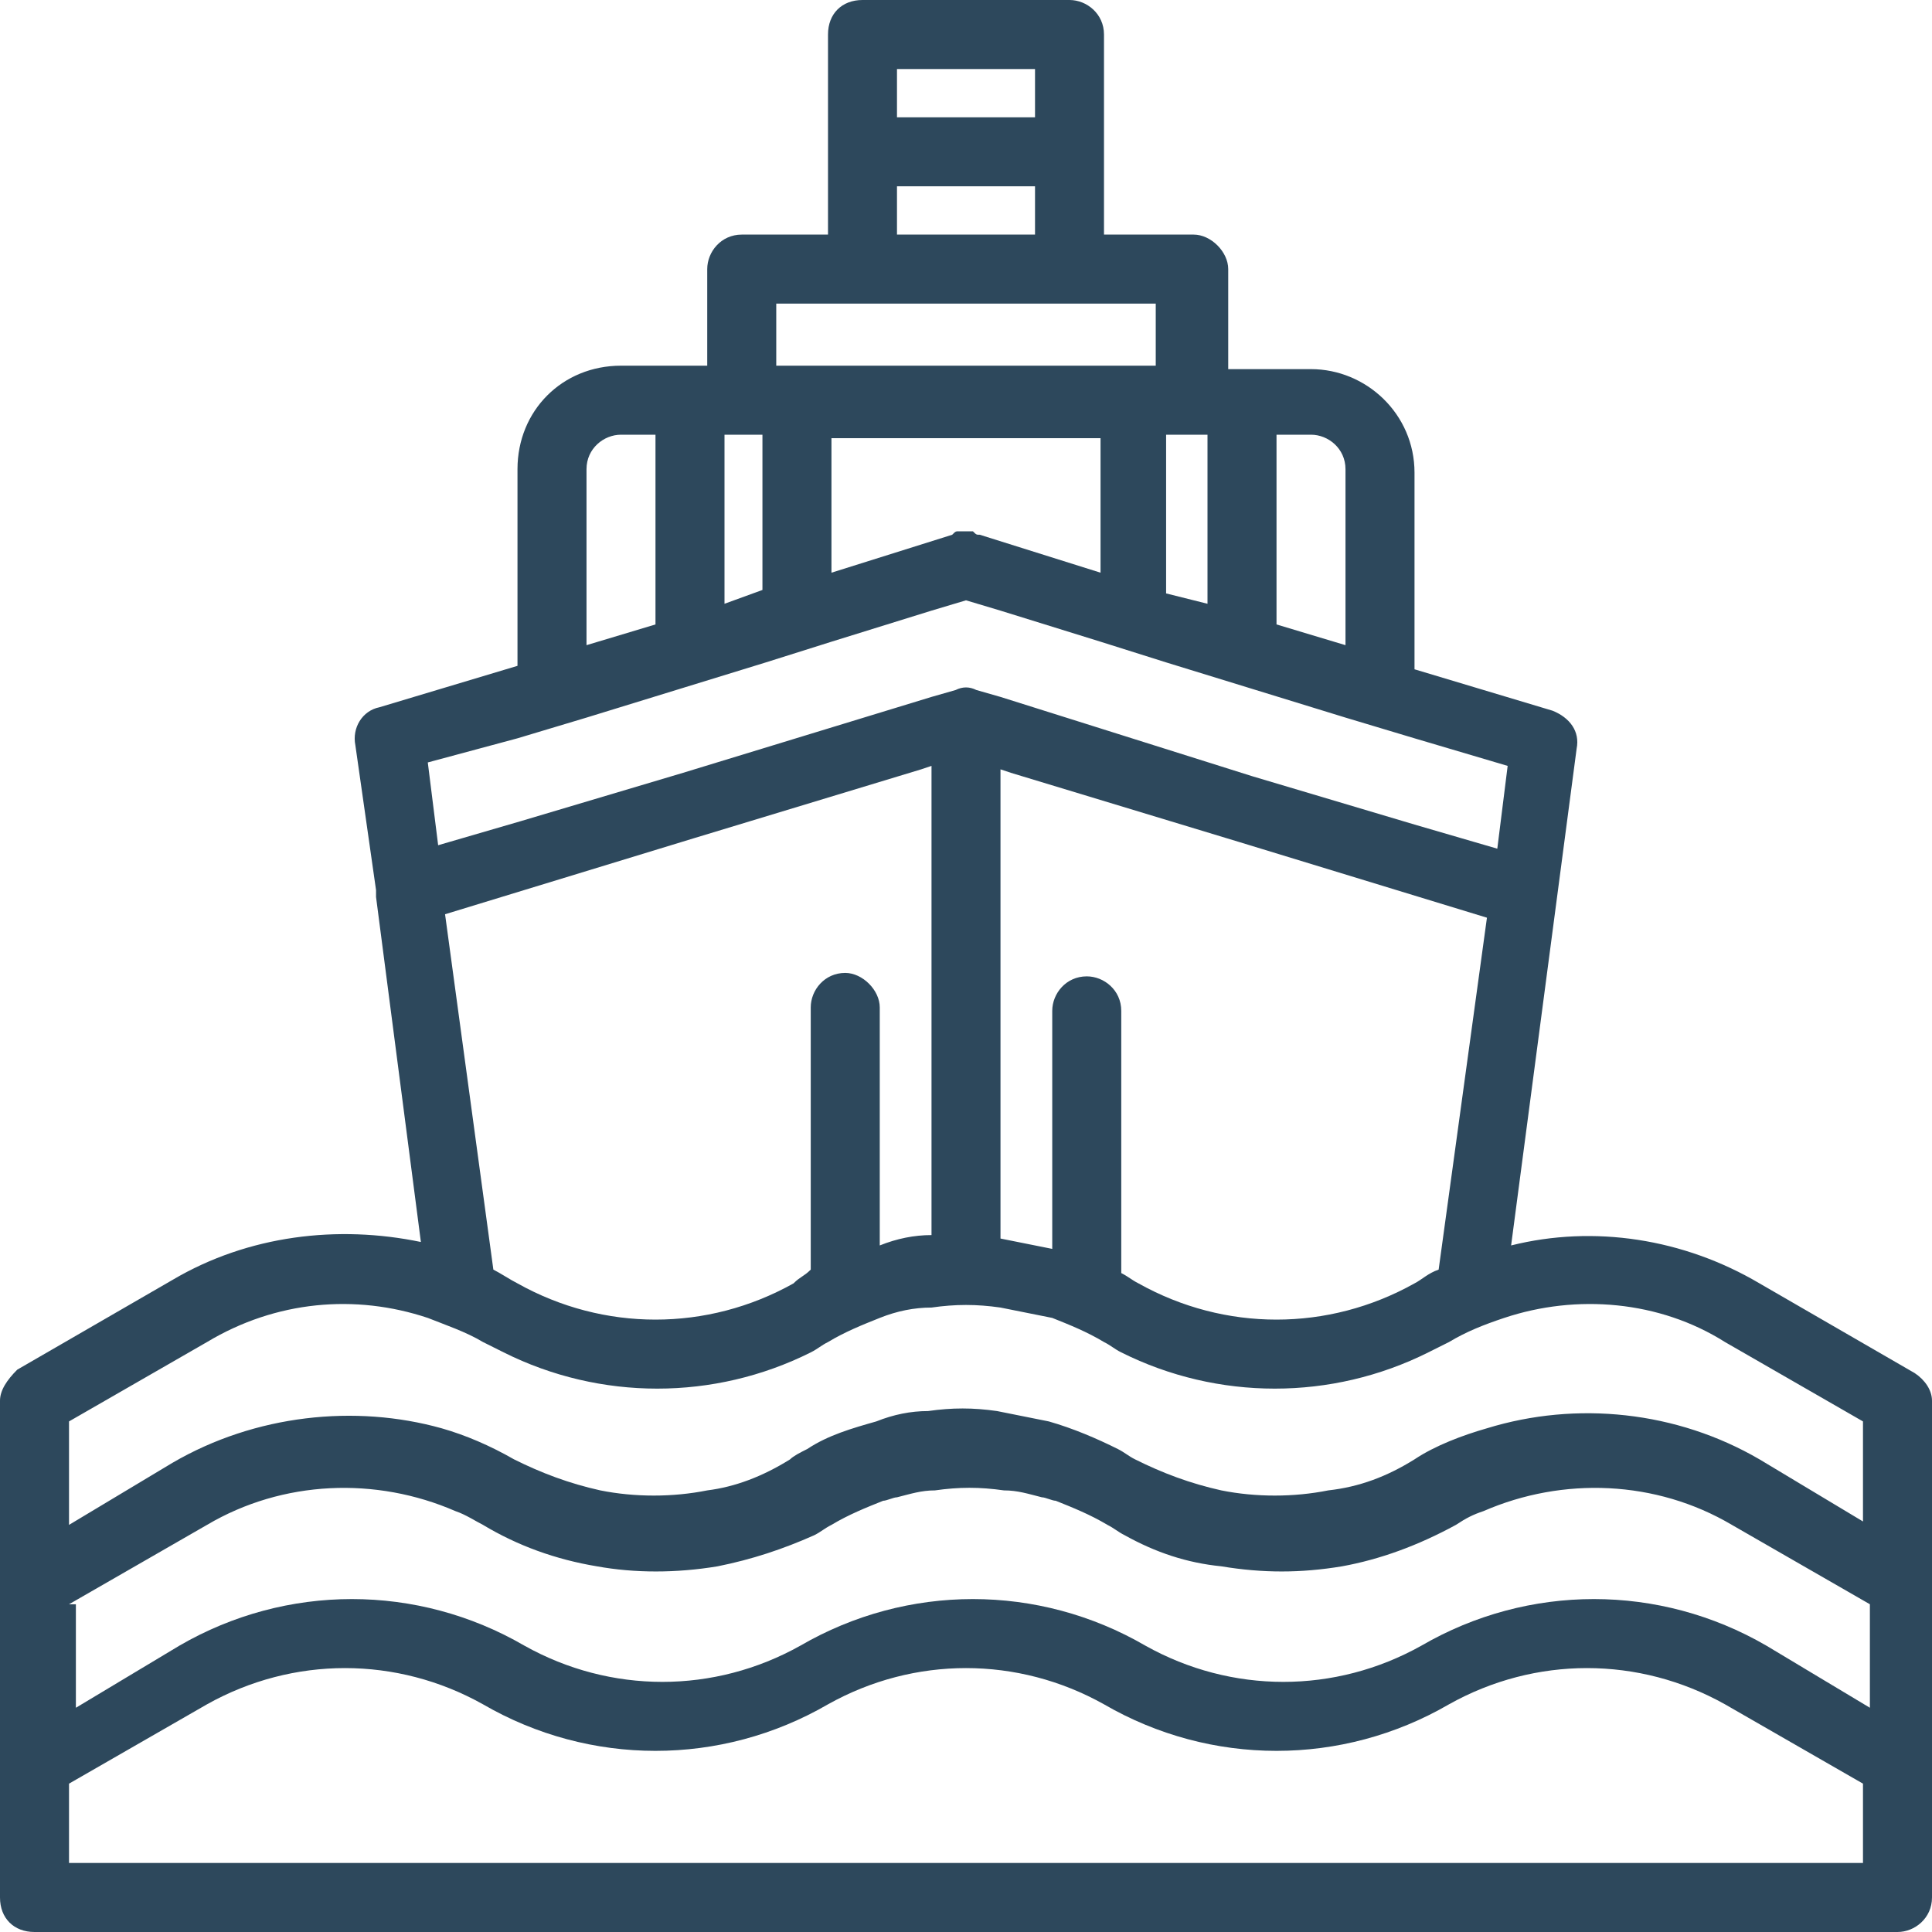 <svg width="47" height="47" viewBox="0 0 47 47" fill="none" xmlns="http://www.w3.org/2000/svg">
<path d="M46.58 33.404L42.804 31.221C40.957 30.13 38.775 29.795 36.761 30.298L38.355 18.212C38.439 17.793 38.188 17.457 37.768 17.289L34.411 16.282V11.498C34.411 10.071 33.236 8.98 31.893 8.98H30.298H29.879V6.546C29.879 6.127 29.459 5.707 29.039 5.707H26.857V0.839C26.857 0.336 26.438 0 26.018 0H20.982C20.479 0 20.143 0.336 20.143 0.839V3.693V5.707H18.045C17.541 5.707 17.205 6.127 17.205 6.546V8.896H16.786H15.107C13.68 8.896 12.589 9.988 12.589 11.414V16.198L9.232 17.205C8.812 17.289 8.561 17.709 8.645 18.129L9.148 21.654C9.148 21.738 9.148 21.738 9.148 21.821L10.239 30.214C8.225 29.795 6.043 30.046 4.196 31.137L0.42 33.32C0.168 33.571 0 33.823 0 34.075V46.161C0 46.664 0.336 47 0.839 47H46.161C46.58 47 47 46.664 47 46.161V34.075C47 33.823 46.832 33.571 46.58 33.404ZM1.679 39.027L5.036 37.096C6.882 36.005 9.148 35.921 11.079 36.761C11.33 36.845 11.582 37.013 11.75 37.096C12.589 37.6 13.512 37.936 14.52 38.104C15.443 38.271 16.45 38.271 17.457 38.104C18.296 37.936 19.052 37.684 19.807 37.348C19.975 37.264 20.059 37.18 20.227 37.096C20.646 36.845 21.066 36.677 21.486 36.509C21.57 36.509 21.738 36.425 21.821 36.425C22.157 36.341 22.409 36.257 22.745 36.257C23.332 36.173 23.836 36.173 24.423 36.257C24.759 36.257 25.011 36.341 25.346 36.425C25.43 36.425 25.598 36.509 25.682 36.509C26.102 36.677 26.521 36.845 26.941 37.096C27.109 37.18 27.193 37.264 27.361 37.348C28.116 37.768 28.871 38.02 29.711 38.104C30.718 38.271 31.641 38.271 32.648 38.104C33.571 37.936 34.495 37.6 35.418 37.096C35.67 36.929 35.837 36.845 36.089 36.761C38.02 35.921 40.286 36.005 42.132 37.096L45.489 39.027V41.545L42.971 40.034C40.37 38.523 37.18 38.523 34.579 40.034C32.48 41.209 29.962 41.209 27.864 40.034C25.262 38.523 22.073 38.523 19.471 40.034C17.373 41.209 14.855 41.209 12.757 40.034C10.155 38.523 6.966 38.523 4.364 40.034L1.846 41.545V39.027H1.679ZM26.438 23.752C25.934 23.752 25.598 24.171 25.598 24.591V30.382C25.179 30.298 24.759 30.214 24.339 30.13V20.479V18.8V18.716L24.591 18.8L30.13 20.479L36.173 22.325L34.998 30.886C34.746 30.97 34.579 31.137 34.411 31.221C32.312 32.396 29.795 32.396 27.696 31.221C27.529 31.137 27.445 31.054 27.277 30.97V24.591C27.277 24.087 26.857 23.752 26.438 23.752ZM32.732 11.414V15.695L31.054 15.191V10.575H31.893C32.312 10.575 32.732 10.911 32.732 11.414ZM23.836 13.009C23.752 13.009 23.752 13.009 23.668 12.925C23.584 12.925 23.584 12.925 23.5 12.925C23.416 12.925 23.416 12.925 23.332 12.925C23.248 12.925 23.248 12.925 23.164 13.009L20.227 13.932V10.659H26.773V13.932L23.836 13.009ZM17.625 14.688V10.575H18.045H18.548V14.352L17.625 14.688ZM28.452 10.575H28.955H29.375V14.688L28.368 14.436V10.575H28.452ZM25.179 1.679V2.854H21.821V1.679H25.179ZM21.821 4.532H25.179V5.707H21.821V4.532ZM18.884 7.386H20.982H26.018H28.116V8.896H18.884V7.386ZM14.268 11.414C14.268 10.911 14.688 10.575 15.107 10.575H15.946V15.191L14.268 15.695V11.414ZM12.589 17.961L14.268 17.457L18.632 16.114L20.227 15.611L22.661 14.855L23.5 14.604L24.339 14.855L26.773 15.611L28.368 16.114L32.732 17.457L34.411 17.961L36.677 18.632L36.425 20.646L34.411 20.059L30.466 18.884L24.339 16.954L23.752 16.786C23.584 16.702 23.416 16.702 23.248 16.786L22.661 16.954L16.618 18.8L12.673 19.975L10.659 20.562L10.407 18.548L12.589 17.961ZM10.827 22.241L16.87 20.395L22.409 18.716L22.661 18.632V18.716V20.395V30.046C22.241 30.046 21.821 30.13 21.402 30.298V24.507C21.402 24.087 20.982 23.668 20.562 23.668C20.059 23.668 19.723 24.087 19.723 24.507V30.886C19.555 31.054 19.471 31.054 19.304 31.221C17.205 32.396 14.688 32.396 12.589 31.221C12.421 31.137 12.17 30.97 12.002 30.886L10.827 22.241ZM1.679 34.579L5.036 32.648C6.714 31.641 8.645 31.473 10.407 32.061C10.827 32.229 11.33 32.396 11.75 32.648C11.918 32.732 12.086 32.816 12.254 32.9C14.604 34.075 17.373 34.075 19.723 32.9C19.891 32.816 19.975 32.732 20.143 32.648C20.562 32.396 20.982 32.229 21.402 32.061C21.821 31.893 22.241 31.809 22.661 31.809C23.248 31.725 23.752 31.725 24.339 31.809C24.759 31.893 25.179 31.977 25.598 32.061C26.018 32.229 26.438 32.396 26.857 32.648C27.025 32.732 27.109 32.816 27.277 32.9C29.627 34.075 32.396 34.075 34.746 32.9C34.914 32.816 35.082 32.732 35.25 32.648C35.67 32.396 36.089 32.229 36.593 32.061C38.355 31.473 40.37 31.641 41.964 32.648L45.321 34.579V37.013L42.804 35.502C40.789 34.327 38.355 34.075 36.173 34.746C35.586 34.914 34.914 35.166 34.411 35.502C33.739 35.921 33.068 36.173 32.312 36.257C31.473 36.425 30.55 36.425 29.711 36.257C28.955 36.089 28.284 35.837 27.613 35.502C27.445 35.418 27.361 35.334 27.193 35.25C26.689 34.998 26.102 34.746 25.514 34.579C25.095 34.495 24.675 34.411 24.255 34.327C23.668 34.243 23.164 34.243 22.577 34.327C22.157 34.327 21.738 34.411 21.318 34.579C20.73 34.746 20.143 34.914 19.639 35.25C19.471 35.334 19.304 35.418 19.22 35.502C18.548 35.921 17.877 36.173 17.205 36.257C16.366 36.425 15.443 36.425 14.604 36.257C13.848 36.089 13.177 35.837 12.505 35.502C11.918 35.166 11.33 34.914 10.743 34.746C8.645 34.159 6.211 34.411 4.196 35.586L1.679 37.096V34.579ZM45.321 45.321H1.679V43.391L5.036 41.461C7.134 40.286 9.652 40.286 11.75 41.461C14.352 42.971 17.541 42.971 20.143 41.461C22.241 40.286 24.759 40.286 26.857 41.461C29.459 42.971 32.648 42.971 35.25 41.461C37.348 40.286 39.866 40.286 41.964 41.461L45.321 43.391V45.321Z" fill="#2D485C"/>
</svg>
